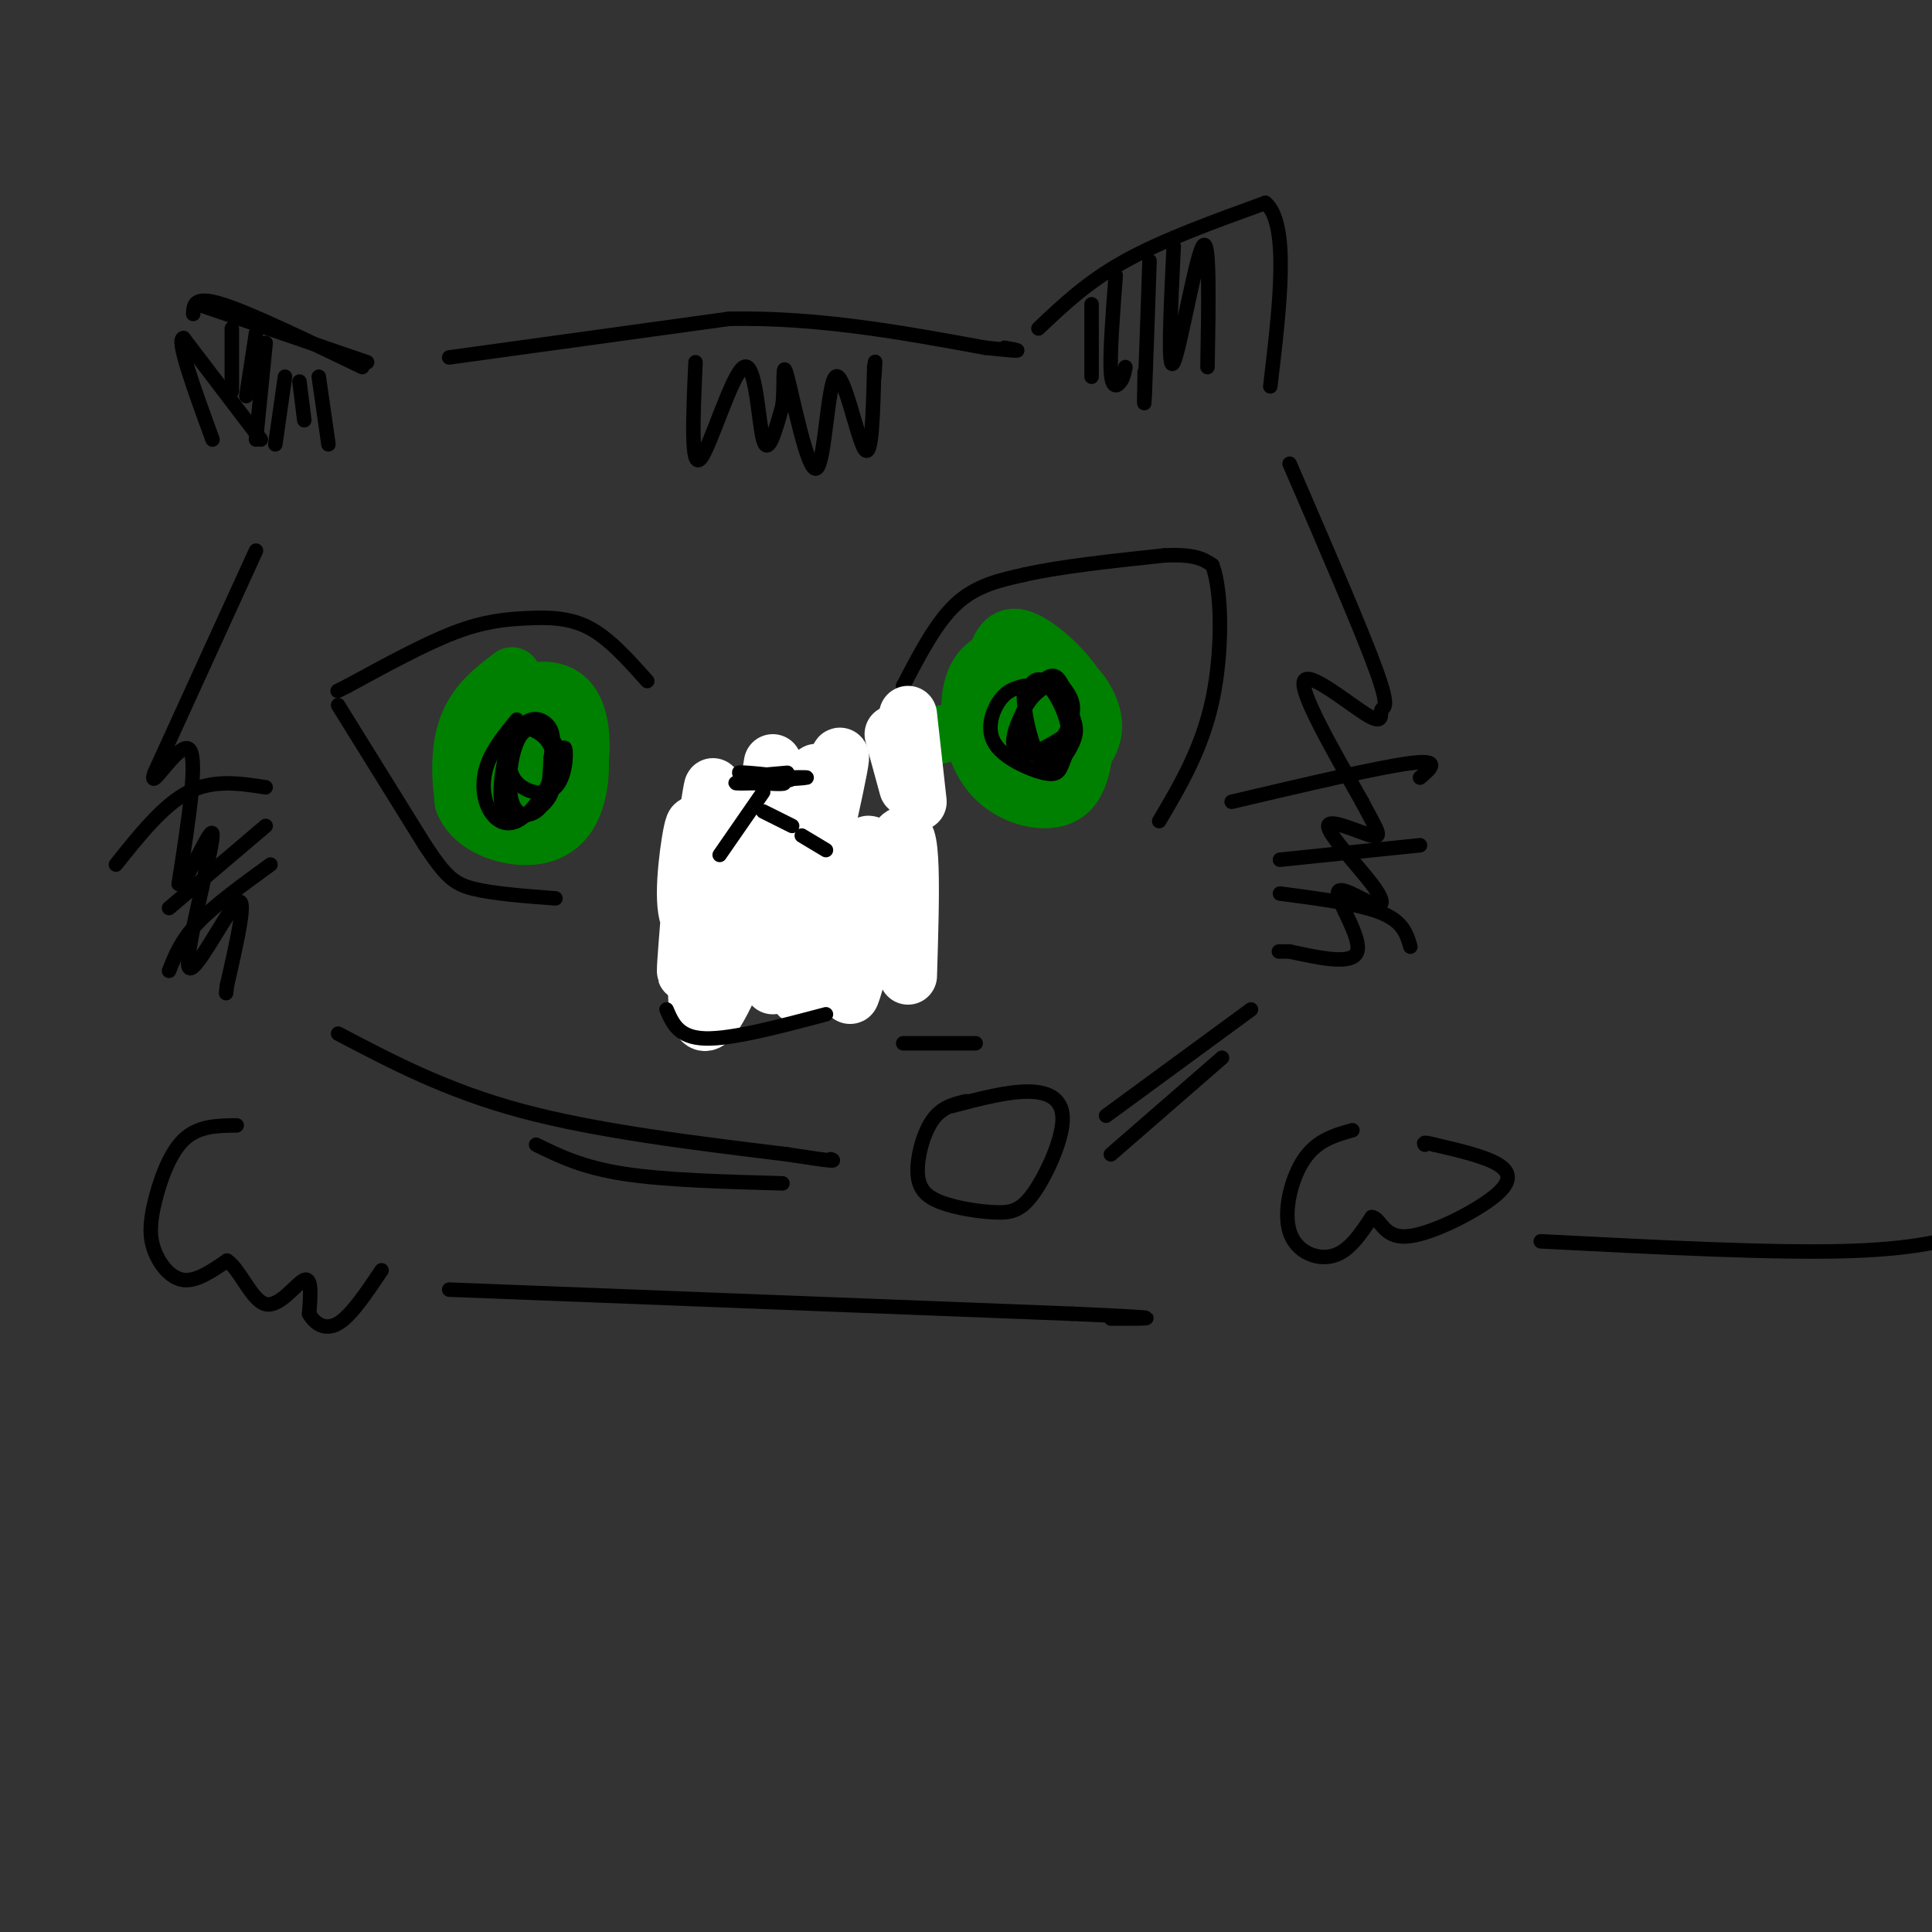 <svg viewBox='0 0 400 400' version='1.1' xmlns='http://www.w3.org/2000/svg' xmlns:xlink='http://www.w3.org/1999/xlink'><rect x="0" y="0" width="400" height="400" fill="#333333" stroke="none"/><g fill='none' stroke='#000000' stroke-width='3' stroke-linecap='round' stroke-linejoin='round'><path d='M134,141c-3.917,-4.399 -7.833,-8.798 -12,-11c-4.167,-2.202 -8.583,-2.208 -13,-2c-4.417,0.208 -8.833,0.631 -15,3c-6.167,2.369 -14.083,6.685 -22,11'/><path d='M72,142c-3.667,1.833 -1.833,0.917 0,0'/><path d='M70,146c0.000,0.000 18.000,29.000 18,29'/><path d='M88,175c4.267,6.422 5.933,7.978 10,9c4.067,1.022 10.533,1.511 17,2'/><path d='M148,175c-2.289,-0.378 -4.578,-0.756 -6,0c-1.422,0.756 -1.978,2.644 -1,4c0.978,1.356 3.489,2.178 6,3'/><path d='M143,181c0.917,2.000 1.833,4.000 4,4c2.167,0.000 5.583,-2.000 9,-4'/><path d='M156,181c2.500,-0.167 4.250,1.417 6,3'/><path d='M162,184c2.833,-0.167 6.917,-2.083 11,-4'/><path d='M173,180c2.667,-0.500 3.833,0.250 5,1'/><path d='M157,183c2.000,2.500 4.000,5.000 6,5c2.000,0.000 4.000,-2.500 6,-5'/><path d='M169,183c1.167,-1.000 1.083,-1.000 1,-1'/><path d='M148,174c3.083,-1.833 6.167,-3.667 10,-4c3.833,-0.333 8.417,0.833 13,2'/><path d='M171,172c3.167,1.167 4.583,3.083 6,5'/><path d='M144,177c0.083,1.917 0.167,3.833 1,4c0.833,0.167 2.417,-1.417 4,-3'/><path d='M149,178c1.200,0.200 2.200,2.200 3,2c0.800,-0.200 1.400,-2.600 2,-5'/><path d='M154,175c0.357,0.857 0.250,5.500 0,6c-0.250,0.500 -0.643,-3.143 0,-4c0.643,-0.857 2.321,1.071 4,3'/><path d='M158,180c0.512,-0.643 -0.208,-3.750 0,-3c0.208,0.750 1.345,5.357 2,6c0.655,0.643 0.827,-2.679 1,-6'/><path d='M161,177c1.207,1.120 3.726,6.919 5,7c1.274,0.081 1.305,-5.555 2,-6c0.695,-0.445 2.056,4.301 3,5c0.944,0.699 1.472,-2.651 2,-6'/><path d='M173,177c1.200,-0.311 3.200,1.911 5,2c1.800,0.089 3.400,-1.956 5,-4'/><path d='M183,175c0.833,-0.667 0.417,-0.333 0,0'/><path d='M172,172c2.750,-0.750 5.500,-1.500 7,-1c1.500,0.500 1.750,2.250 2,4'/><path d='M187,142c0.000,0.000 0.100,0.100 0.1,0.1'/><path d='M187,142c3.417,-6.583 6.833,-13.167 11,-17c4.167,-3.833 9.083,-4.917 14,-6'/><path d='M212,119c7.167,-1.667 18.083,-2.833 29,-4'/><path d='M241,115c6.500,-0.333 8.250,0.833 10,2'/><path d='M251,117c2.044,5.422 2.156,17.978 0,28c-2.156,10.022 -6.578,17.511 -11,25'/><path d='M208,140c-0.726,3.012 -1.452,6.024 -1,9c0.452,2.976 2.083,5.917 4,7c1.917,1.083 4.119,0.310 5,-2c0.881,-2.310 0.440,-6.155 0,-10'/><path d='M216,144c-0.884,-2.845 -3.093,-4.959 -5,-4c-1.907,0.959 -3.514,4.989 -3,8c0.514,3.011 3.147,5.003 5,5c1.853,-0.003 2.927,-2.002 4,-4'/><path d='M217,149c0.711,-2.311 0.489,-6.089 -1,-7c-1.489,-0.911 -4.244,1.044 -7,3'/><path d='M111,148c-1.131,-1.429 -2.262,-2.857 -3,0c-0.738,2.857 -1.083,10.000 0,12c1.083,2.000 3.595,-1.143 4,-4c0.405,-2.857 -1.298,-5.429 -3,-8'/><path d='M109,148c-1.655,1.583 -4.292,9.542 -3,12c1.292,2.458 6.512,-0.583 8,-3c1.488,-2.417 -0.756,-4.208 -3,-6'/><path d='M54,91c0.000,0.000 -16.000,-21.000 -16,-21'/><path d='M38,70c-1.667,0.000 2.167,10.500 6,21'/><path d='M40,65c0.083,-1.917 0.167,-3.833 6,-2c5.833,1.833 17.417,7.417 29,13'/><path d='M41,63c0.000,0.000 35.000,12.000 35,12'/><path d='M48,68c0.000,0.000 0.000,13.000 0,13'/><path d='M53,69c0.000,0.000 -2.000,13.000 -2,13'/><path d='M55,71c0.000,0.000 -2.000,20.000 -2,20'/><path d='M59,78c0.000,0.000 -2.000,14.000 -2,14'/><path d='M62,79c0.000,0.000 1.000,8.000 1,8'/><path d='M66,78c0.000,0.000 2.000,14.000 2,14'/><path d='M93,74c0.000,0.000 58.000,-8.000 58,-8'/><path d='M151,66c18.500,-0.333 35.750,2.833 53,6'/><path d='M204,72c9.500,1.000 6.750,0.500 4,0'/><path d='M215,68c5.083,-4.833 10.167,-9.667 18,-14c7.833,-4.333 18.417,-8.167 29,-12'/><path d='M262,42c5.000,4.333 3.000,21.167 1,38'/><path d='M226,63c0.000,0.000 0.000,15.000 0,15'/><path d='M231,57c-0.622,8.156 -1.244,16.311 -1,20c0.244,3.689 1.356,2.911 2,2c0.644,-0.911 0.822,-1.956 1,-3'/><path d='M238,54c-0.417,12.083 -0.833,24.167 -1,28c-0.167,3.833 -0.083,-0.583 0,-5'/><path d='M243,51c-0.644,13.356 -1.289,26.711 0,24c1.289,-2.711 4.511,-21.489 6,-24c1.489,-2.511 1.244,11.244 1,25'/><path d='M53,114c0.000,0.000 -21.000,46.000 -21,46'/><path d='M32,160c-1.622,4.800 4.822,-6.200 7,-5c2.178,1.200 0.089,14.600 -2,28'/><path d='M37,183c1.745,0.169 7.107,-13.408 7,-10c-0.107,3.408 -5.683,23.802 -5,27c0.683,3.198 7.624,-10.801 10,-13c2.376,-2.199 0.188,7.400 -2,17'/><path d='M47,204c-0.333,2.833 -0.167,1.417 0,0'/><path d='M267,96c7.526,17.394 15.053,34.788 18,43c2.947,8.212 1.316,7.242 1,8c-0.316,0.758 0.684,3.242 -3,1c-3.684,-2.242 -12.053,-9.212 -13,-7c-0.947,2.212 5.526,13.606 12,25'/><path d='M282,166c2.992,5.746 4.471,7.611 2,7c-2.471,-0.611 -8.892,-3.699 -9,-2c-0.108,1.699 6.098,8.185 9,12c2.902,3.815 2.499,4.961 0,4c-2.499,-0.961 -7.096,-4.028 -7,-2c0.096,2.028 4.885,9.151 4,12c-0.885,2.849 -7.442,1.425 -14,0'/><path d='M267,197c-2.667,0.000 -2.333,0.000 -2,0'/><path d='M160,186c0.000,0.000 -13.000,19.000 -13,19'/><path d='M160,191c0.000,0.000 13.000,9.000 13,9'/><path d='M70,214c11.250,5.917 22.500,11.833 38,16c15.500,4.167 35.250,6.583 55,9'/><path d='M163,239c10.667,1.667 9.833,1.333 9,1'/><path d='M111,237c4.750,2.333 9.500,4.667 18,6c8.500,1.333 20.750,1.667 33,2'/><path d='M200,228c-2.543,0.610 -5.086,1.219 -7,4c-1.914,2.781 -3.198,7.732 -3,11c0.198,3.268 1.878,4.852 5,6c3.122,1.148 7.688,1.860 11,2c3.313,0.140 5.372,-0.292 8,-4c2.628,-3.708 5.823,-10.691 6,-15c0.177,-4.309 -2.664,-5.946 -7,-6c-4.336,-0.054 -10.168,1.473 -16,3'/><path d='M229,231c0.000,0.000 30.000,-22.000 30,-22'/><path d='M230,239c0.000,0.000 23.000,-20.000 23,-20'/><path d='M49,233c-4.003,0.045 -8.006,0.089 -11,3c-2.994,2.911 -4.978,8.687 -6,13c-1.022,4.313 -1.083,7.161 0,10c1.083,2.839 3.309,5.668 6,6c2.691,0.332 5.845,-1.834 9,-4'/><path d='M47,261c2.738,1.798 5.083,8.292 8,9c2.917,0.708 6.405,-4.369 8,-5c1.595,-0.631 1.298,3.185 1,7'/><path d='M64,272c1.089,2.022 3.311,3.578 6,2c2.689,-1.578 5.844,-6.289 9,-11'/><path d='M280,234c-3.667,1.036 -7.333,2.071 -10,6c-2.667,3.929 -4.333,10.750 -3,15c1.333,4.250 5.667,5.929 9,5c3.333,-0.929 5.667,-4.464 8,-8'/><path d='M284,252c1.789,0.054 2.263,4.190 7,4c4.737,-0.190 13.737,-4.705 18,-8c4.263,-3.295 3.789,-5.370 1,-7c-2.789,-1.630 -7.895,-2.815 -13,-4'/><path d='M297,237c-2.500,-0.667 -2.250,-0.333 -2,0'/></g>
<g fill='none' stroke='#008000' stroke-width='12' stroke-linecap='round' stroke-linejoin='round'><path d='M106,140c-3.011,2.279 -6.023,4.558 -8,8c-1.977,3.442 -2.920,8.046 -2,12c0.920,3.954 3.702,7.258 7,9c3.298,1.742 7.110,1.923 10,0c2.890,-1.923 4.857,-5.948 6,-9c1.143,-3.052 1.462,-5.129 0,-8c-1.462,-2.871 -4.703,-6.534 -7,-8c-2.297,-1.466 -3.648,-0.733 -5,0'/><path d='M107,144c-2.746,1.672 -7.111,5.851 -9,10c-1.889,4.149 -1.303,8.266 1,11c2.303,2.734 6.322,4.085 10,4c3.678,-0.085 7.016,-1.606 9,-5c1.984,-3.394 2.614,-8.662 2,-13c-0.614,-4.338 -2.473,-7.745 -7,-8c-4.527,-0.255 -11.722,2.641 -15,7c-3.278,4.359 -2.639,10.179 -2,16'/><path d='M96,166c1.562,4.135 6.467,6.474 11,7c4.533,0.526 8.693,-0.759 11,-5c2.307,-4.241 2.762,-11.437 1,-15c-1.762,-3.563 -5.740,-3.491 -8,-4c-2.260,-0.509 -2.802,-1.598 -3,2c-0.198,3.598 -0.053,11.882 1,14c1.053,2.118 3.014,-1.930 4,-5c0.986,-3.070 0.996,-5.163 -1,-6c-1.996,-0.837 -5.998,-0.419 -10,0'/><path d='M102,154c-1.236,-1.178 0.675,-4.122 3,-6c2.325,-1.878 5.066,-2.690 7,0c1.934,2.690 3.063,8.882 1,12c-2.063,3.118 -7.318,3.161 -10,2c-2.682,-1.161 -2.790,-3.527 -3,-7c-0.210,-3.473 -0.520,-8.055 2,-10c2.520,-1.945 7.871,-1.254 11,0c3.129,1.254 4.037,3.073 4,6c-0.037,2.927 -1.018,6.964 -2,11'/><path d='M115,162c-2.298,2.024 -7.042,1.583 -10,0c-2.958,-1.583 -4.131,-4.310 -4,-6c0.131,-1.690 1.565,-2.345 3,-3'/><path d='M210,135c-2.656,0.909 -5.311,1.818 -7,4c-1.689,2.182 -2.411,5.636 -2,10c0.411,4.364 1.957,9.636 6,13c4.043,3.364 10.584,4.818 14,2c3.416,-2.818 3.708,-9.909 4,-17'/><path d='M225,147c-1.721,-5.800 -8.024,-11.798 -12,-14c-3.976,-2.202 -5.624,-0.606 -7,4c-1.376,4.606 -2.479,12.222 -2,17c0.479,4.778 2.540,6.718 4,8c1.460,1.282 2.319,1.907 5,1c2.681,-0.907 7.182,-3.346 10,-6c2.818,-2.654 3.951,-5.522 3,-9c-0.951,-3.478 -3.986,-7.565 -7,-8c-3.014,-0.435 -6.007,2.783 -9,6'/><path d='M210,146c-1.457,2.715 -0.600,6.501 2,10c2.600,3.499 6.944,6.711 8,3c1.056,-3.711 -1.177,-14.345 -2,-15c-0.823,-0.655 -0.235,8.670 0,11c0.235,2.330 0.118,-2.335 0,-7'/><path d='M195,152c0.000,0.000 -4.000,1.000 -4,1'/></g>
<g fill='none' stroke='#ffffff' stroke-width='12' stroke-linecap='round' stroke-linejoin='round'><path d='M185,152c0.000,0.000 3.000,11.000 3,11'/><path d='M188,148c0.000,0.000 2.000,18.000 2,18'/><path d='M160,158c-0.845,5.371 -1.691,10.741 -4,17c-2.309,6.259 -6.083,13.406 -9,16c-2.917,2.594 -4.978,0.633 -5,-6c-0.022,-6.633 1.994,-17.940 2,-13c0.006,4.940 -1.998,26.126 -2,29c-0.002,2.874 1.999,-12.563 4,-28'/><path d='M146,173c1.258,-8.578 2.405,-16.025 1,-3c-1.405,13.025 -5.360,46.520 0,41c5.360,-5.520 20.035,-50.057 22,-51c1.965,-0.943 -8.779,41.708 -9,44c-0.221,2.292 10.080,-35.774 13,-45c2.920,-9.226 -1.540,10.387 -6,30'/><path d='M167,189c-1.823,10.462 -3.381,21.618 0,15c3.381,-6.618 11.700,-31.011 13,-29c1.300,2.011 -4.419,30.426 -4,31c0.419,0.574 6.977,-26.693 10,-32c3.023,-5.307 2.512,11.347 2,28'/></g>
<g fill='none' stroke='#000000' stroke-width='3' stroke-linecap='round' stroke-linejoin='round'><path d='M107,149c-2.410,2.933 -4.821,5.866 -6,9c-1.179,3.134 -1.128,6.470 0,9c1.128,2.530 3.333,4.256 6,3c2.667,-1.256 5.795,-5.492 7,-9c1.205,-3.508 0.487,-6.288 -1,-8c-1.487,-1.712 -3.744,-2.356 -6,-3'/><path d='M107,150c-2.052,3.313 -4.180,13.095 -3,17c1.180,3.905 5.670,1.933 8,0c2.330,-1.933 2.502,-3.828 3,-6c0.498,-2.172 1.324,-4.621 0,-7c-1.324,-2.379 -4.798,-4.689 -7,-2c-2.202,2.689 -3.131,10.378 -2,14c1.131,3.622 4.323,3.178 6,1c1.677,-2.178 1.838,-6.089 2,-10'/><path d='M114,157c0.491,-2.734 0.720,-4.570 0,-6c-0.720,-1.430 -2.388,-2.455 -4,-2c-1.612,0.455 -3.170,2.390 -4,5c-0.830,2.610 -0.934,5.895 1,8c1.934,2.105 5.905,3.028 8,1c2.095,-2.028 2.313,-7.008 2,-8c-0.313,-0.992 -1.156,2.004 -2,5'/><path d='M212,142c-1.724,0.435 -3.449,0.870 -5,3c-1.551,2.130 -2.929,5.954 -1,9c1.929,3.046 7.163,5.313 10,6c2.837,0.687 3.276,-0.208 4,-2c0.724,-1.792 1.733,-4.483 1,-8c-0.733,-3.517 -3.210,-7.862 -5,-9c-1.790,-1.138 -2.895,0.931 -4,3'/><path d='M212,144c-0.066,3.810 1.768,11.836 4,14c2.232,2.164 4.861,-1.535 6,-4c1.139,-2.465 0.788,-3.697 0,-6c-0.788,-2.303 -2.013,-5.675 -4,-6c-1.987,-0.325 -4.737,2.399 -6,5c-1.263,2.601 -1.040,5.079 0,7c1.040,1.921 2.895,3.287 5,2c2.105,-1.287 4.458,-5.225 5,-8c0.542,-2.775 -0.729,-4.388 -2,-6'/><path d='M220,142c-0.829,-1.745 -1.903,-3.107 -4,-1c-2.097,2.107 -5.219,7.683 -6,11c-0.781,3.317 0.777,4.376 3,4c2.223,-0.376 5.112,-2.188 8,-4'/><path d='M155,162c4.298,0.250 8.595,0.500 7,0c-1.595,-0.500 -9.083,-1.750 -9,-2c0.083,-0.250 7.738,0.500 10,1c2.262,0.500 -0.869,0.750 -4,1'/><path d='M159,162c-3.043,0.219 -8.651,0.265 -6,0c2.651,-0.265 13.560,-0.841 14,-1c0.440,-0.159 -9.589,0.097 -12,0c-2.411,-0.097 2.794,-0.549 8,-1'/><path d='M158,164c0.000,0.000 -9.000,13.000 -9,13'/><path d='M158,168c0.000,0.000 6.000,3.000 6,3'/><path d='M93,267c0.000,0.000 129.000,5.000 129,5'/><path d='M222,272c22.833,1.000 15.417,1.000 8,1'/><path d='M319,257c24.250,1.250 48.500,2.500 64,2c15.500,-0.500 22.250,-2.750 29,-5'/><path d='M144,75c-0.500,11.089 -1.000,22.179 1,20c2.000,-2.179 6.500,-17.625 9,-19c2.500,-1.375 3.000,11.321 4,15c1.000,3.679 2.500,-1.661 4,-7'/><path d='M162,84c0.522,-3.982 -0.172,-10.437 1,-6c1.172,4.437 4.211,19.767 6,19c1.789,-0.767 2.328,-17.629 4,-19c1.672,-1.371 4.478,12.751 6,15c1.522,2.249 1.761,-7.376 2,-17'/><path d='M181,76c0.333,-2.500 0.167,-0.250 0,2'/><path d='M55,163c-5.417,-0.833 -10.833,-1.667 -16,1c-5.167,2.667 -10.083,8.833 -15,15'/><path d='M55,171c0.000,0.000 -20.000,17.000 -20,17'/><path d='M56,179c-5.750,4.167 -11.500,8.333 -15,12c-3.500,3.667 -4.750,6.833 -6,10'/><path d='M255,166c15.250,-3.583 30.500,-7.167 37,-8c6.500,-0.833 4.250,1.083 2,3'/><path d='M265,178c0.000,0.000 29.000,-3.000 29,-3'/><path d='M265,185c8.250,1.083 16.500,2.167 21,4c4.500,1.833 5.250,4.417 6,7'/><path d='M166,173c0.000,0.000 5.000,3.000 5,3'/><path d='M138,209c1.250,2.917 2.500,5.833 8,6c5.500,0.167 15.250,-2.417 25,-5'/><path d='M187,216c0.000,0.000 15.000,0.000 15,0'/></g>
</svg>